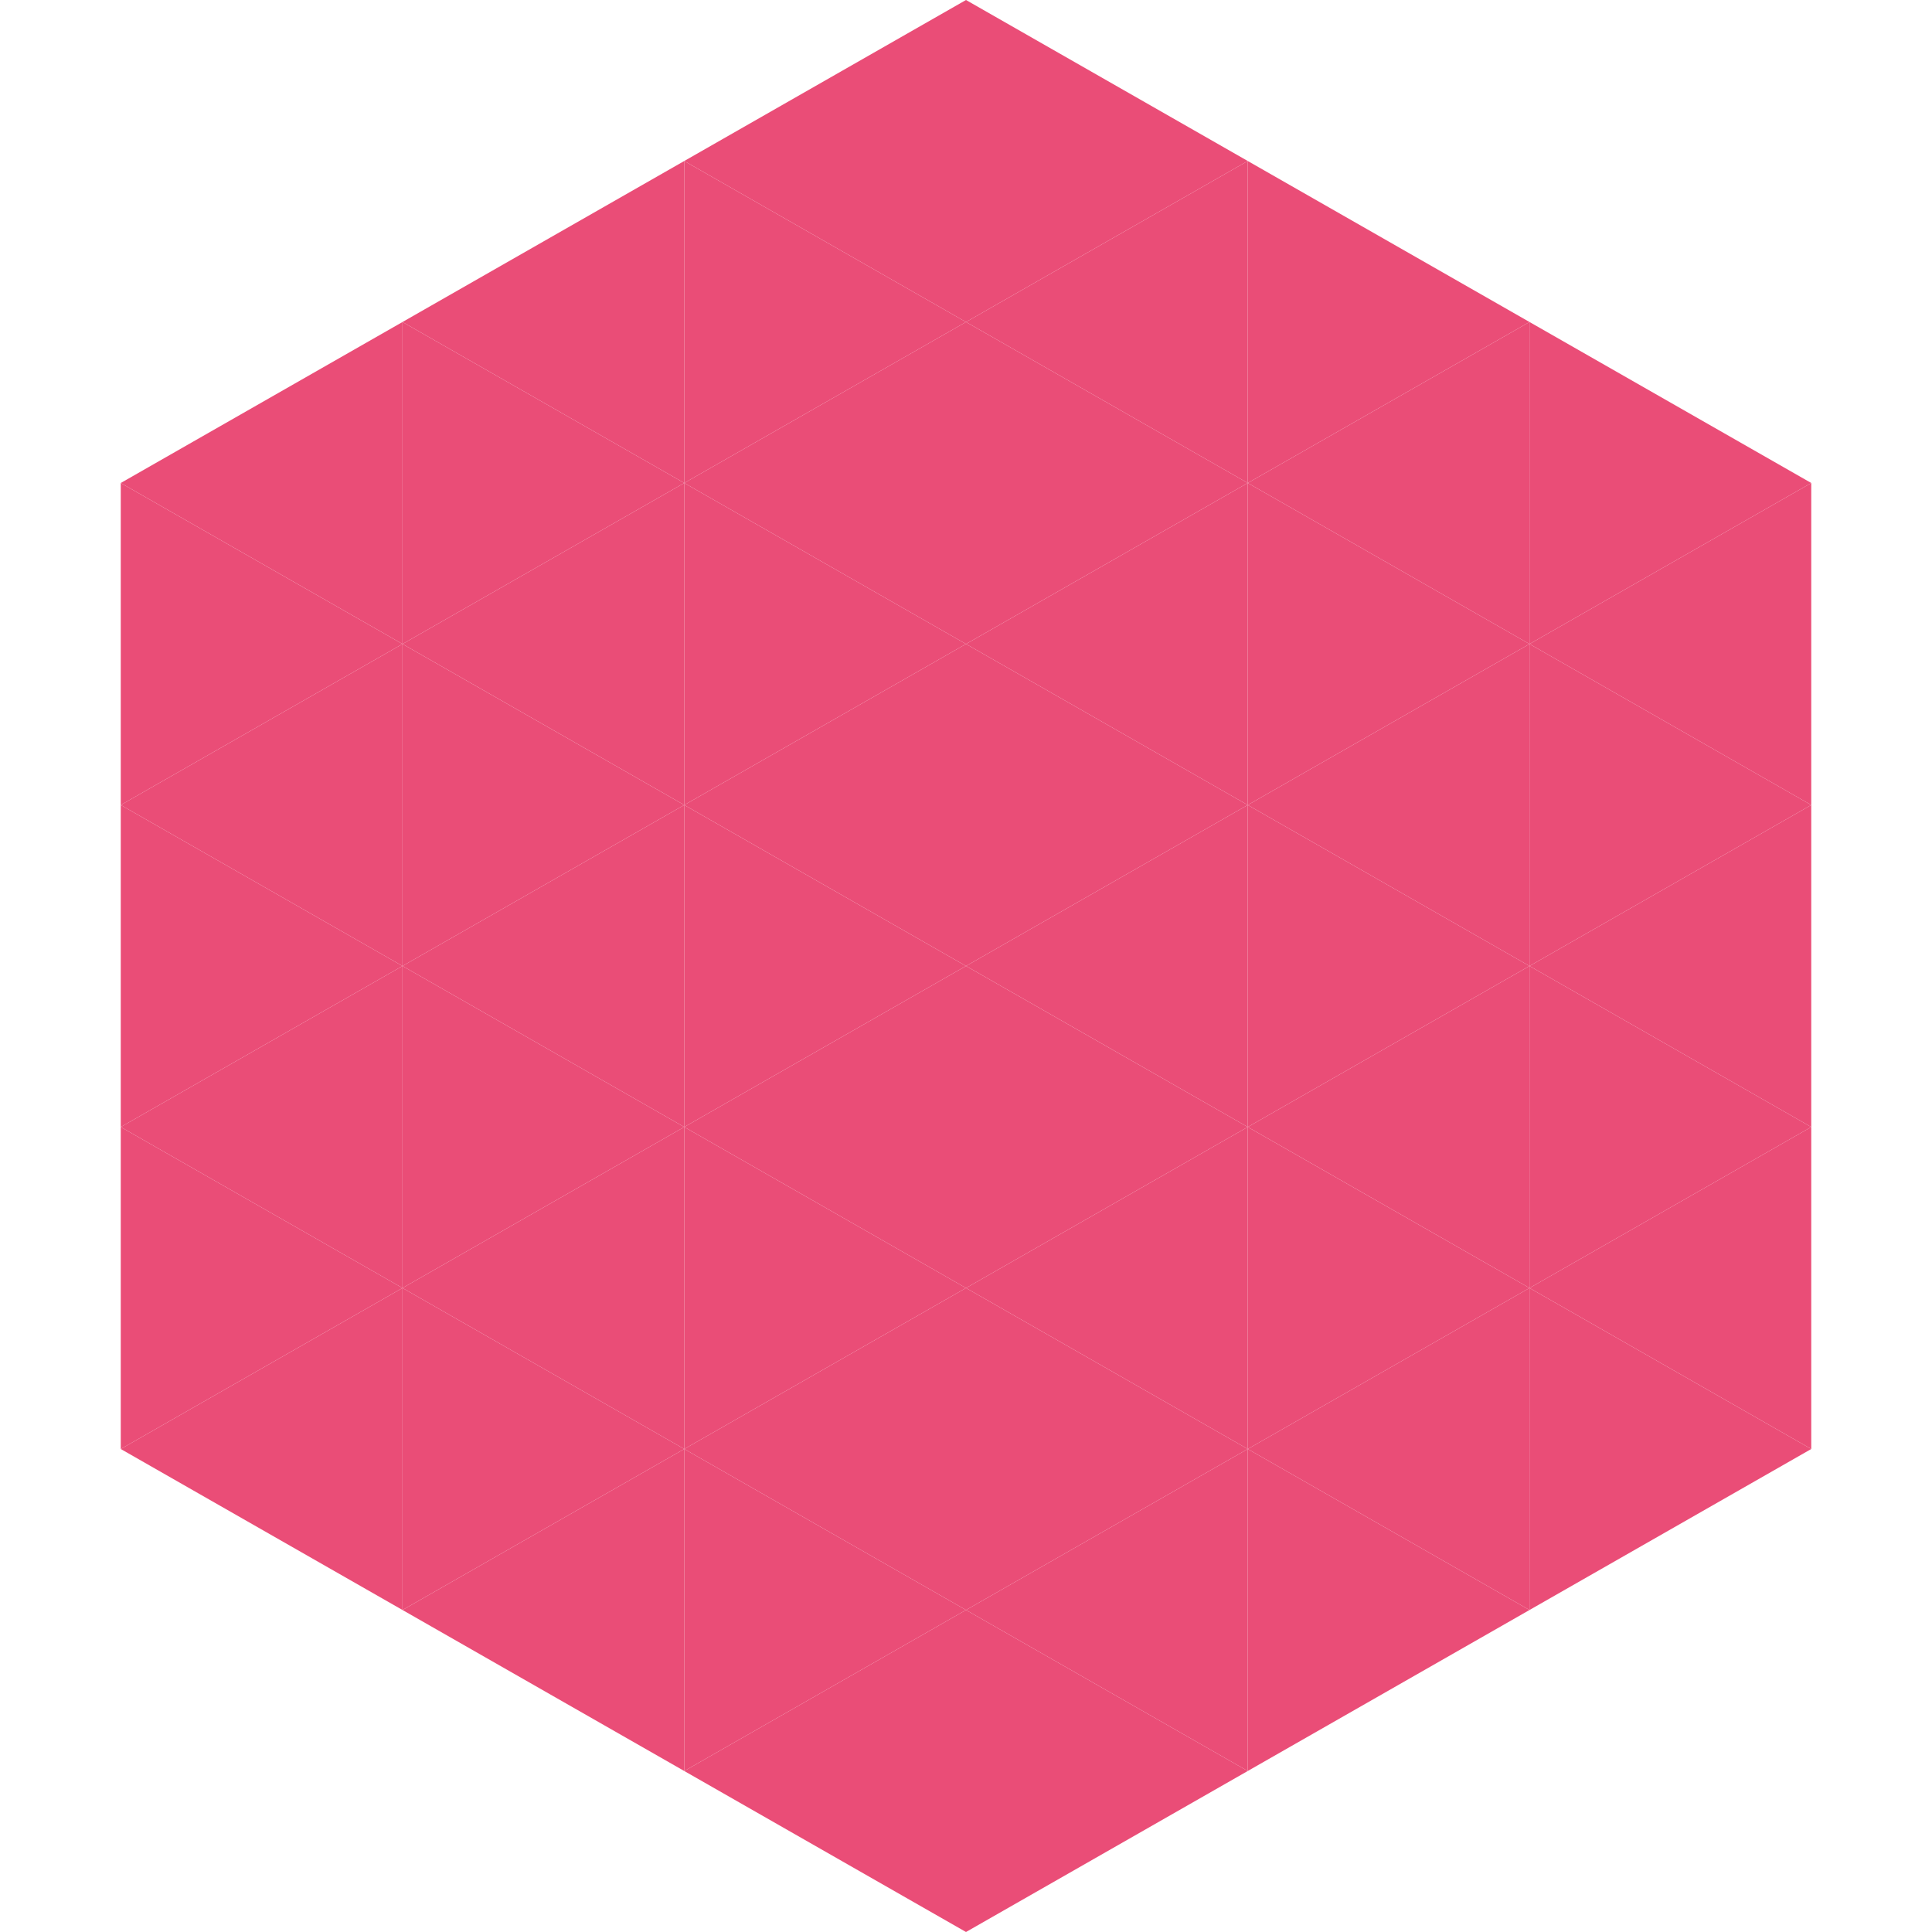 <?xml version="1.0"?>
<!-- Generated by SVGo -->
<svg width="240" height="240"
     xmlns="http://www.w3.org/2000/svg"
     xmlns:xlink="http://www.w3.org/1999/xlink">
<polygon points="50,40 15,60 50,80" style="fill:rgb(234,77,119)" />
<polygon points="190,40 225,60 190,80" style="fill:rgb(234,77,119)" />
<polygon points="15,60 50,80 15,100" style="fill:rgb(234,77,119)" />
<polygon points="225,60 190,80 225,100" style="fill:rgb(234,77,119)" />
<polygon points="50,80 15,100 50,120" style="fill:rgb(234,77,119)" />
<polygon points="190,80 225,100 190,120" style="fill:rgb(234,77,119)" />
<polygon points="15,100 50,120 15,140" style="fill:rgb(234,77,119)" />
<polygon points="225,100 190,120 225,140" style="fill:rgb(234,77,119)" />
<polygon points="50,120 15,140 50,160" style="fill:rgb(234,77,119)" />
<polygon points="190,120 225,140 190,160" style="fill:rgb(234,77,119)" />
<polygon points="15,140 50,160 15,180" style="fill:rgb(234,77,119)" />
<polygon points="225,140 190,160 225,180" style="fill:rgb(234,77,119)" />
<polygon points="50,160 15,180 50,200" style="fill:rgb(234,77,119)" />
<polygon points="190,160 225,180 190,200" style="fill:rgb(234,77,119)" />
<polygon points="15,180 50,200 15,220" style="fill:rgb(255,255,255); fill-opacity:0" />
<polygon points="225,180 190,200 225,220" style="fill:rgb(255,255,255); fill-opacity:0" />
<polygon points="50,0 85,20 50,40" style="fill:rgb(255,255,255); fill-opacity:0" />
<polygon points="190,0 155,20 190,40" style="fill:rgb(255,255,255); fill-opacity:0" />
<polygon points="85,20 50,40 85,60" style="fill:rgb(234,77,119)" />
<polygon points="155,20 190,40 155,60" style="fill:rgb(234,77,119)" />
<polygon points="50,40 85,60 50,80" style="fill:rgb(234,77,119)" />
<polygon points="190,40 155,60 190,80" style="fill:rgb(234,77,119)" />
<polygon points="85,60 50,80 85,100" style="fill:rgb(234,77,119)" />
<polygon points="155,60 190,80 155,100" style="fill:rgb(234,77,119)" />
<polygon points="50,80 85,100 50,120" style="fill:rgb(234,77,119)" />
<polygon points="190,80 155,100 190,120" style="fill:rgb(234,77,119)" />
<polygon points="85,100 50,120 85,140" style="fill:rgb(234,77,119)" />
<polygon points="155,100 190,120 155,140" style="fill:rgb(234,77,119)" />
<polygon points="50,120 85,140 50,160" style="fill:rgb(234,77,119)" />
<polygon points="190,120 155,140 190,160" style="fill:rgb(234,77,119)" />
<polygon points="85,140 50,160 85,180" style="fill:rgb(234,77,119)" />
<polygon points="155,140 190,160 155,180" style="fill:rgb(234,77,119)" />
<polygon points="50,160 85,180 50,200" style="fill:rgb(234,77,119)" />
<polygon points="190,160 155,180 190,200" style="fill:rgb(234,77,119)" />
<polygon points="85,180 50,200 85,220" style="fill:rgb(234,77,119)" />
<polygon points="155,180 190,200 155,220" style="fill:rgb(234,77,119)" />
<polygon points="120,0 85,20 120,40" style="fill:rgb(234,77,119)" />
<polygon points="120,0 155,20 120,40" style="fill:rgb(234,77,119)" />
<polygon points="85,20 120,40 85,60" style="fill:rgb(234,77,119)" />
<polygon points="155,20 120,40 155,60" style="fill:rgb(234,77,119)" />
<polygon points="120,40 85,60 120,80" style="fill:rgb(234,77,119)" />
<polygon points="120,40 155,60 120,80" style="fill:rgb(234,77,119)" />
<polygon points="85,60 120,80 85,100" style="fill:rgb(234,77,119)" />
<polygon points="155,60 120,80 155,100" style="fill:rgb(234,77,119)" />
<polygon points="120,80 85,100 120,120" style="fill:rgb(234,77,119)" />
<polygon points="120,80 155,100 120,120" style="fill:rgb(234,77,119)" />
<polygon points="85,100 120,120 85,140" style="fill:rgb(234,77,119)" />
<polygon points="155,100 120,120 155,140" style="fill:rgb(234,77,119)" />
<polygon points="120,120 85,140 120,160" style="fill:rgb(234,77,119)" />
<polygon points="120,120 155,140 120,160" style="fill:rgb(234,77,119)" />
<polygon points="85,140 120,160 85,180" style="fill:rgb(234,77,119)" />
<polygon points="155,140 120,160 155,180" style="fill:rgb(234,77,119)" />
<polygon points="120,160 85,180 120,200" style="fill:rgb(234,77,119)" />
<polygon points="120,160 155,180 120,200" style="fill:rgb(234,77,119)" />
<polygon points="85,180 120,200 85,220" style="fill:rgb(234,77,119)" />
<polygon points="155,180 120,200 155,220" style="fill:rgb(234,77,119)" />
<polygon points="120,200 85,220 120,240" style="fill:rgb(234,77,119)" />
<polygon points="120,200 155,220 120,240" style="fill:rgb(234,77,119)" />
<polygon points="85,220 120,240 85,260" style="fill:rgb(255,255,255); fill-opacity:0" />
<polygon points="155,220 120,240 155,260" style="fill:rgb(255,255,255); fill-opacity:0" />
</svg>
